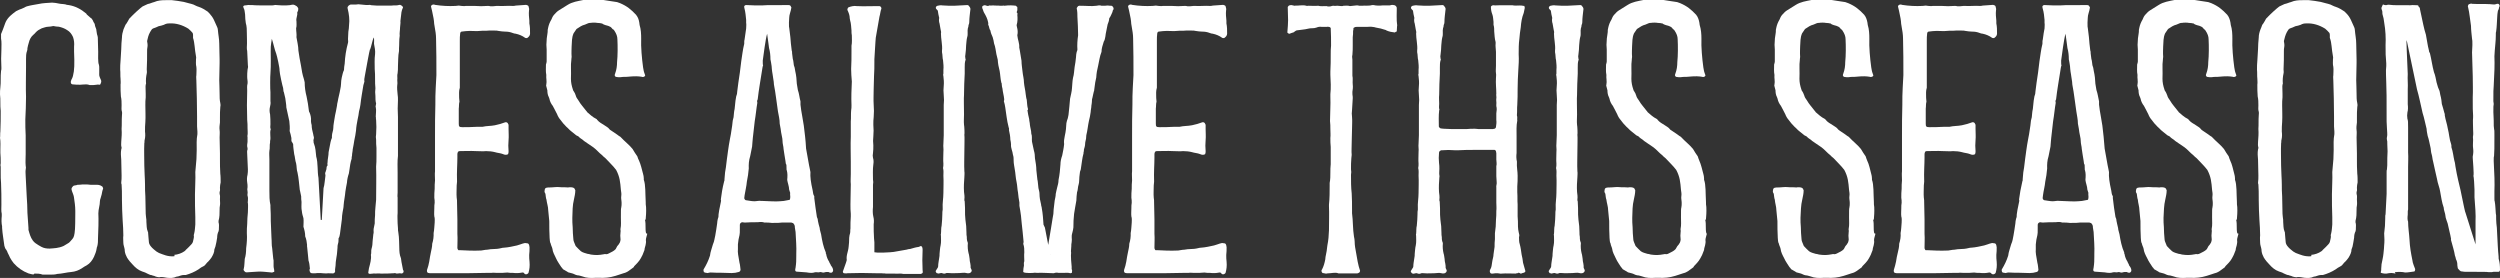 <?xml version="1.0" encoding="UTF-8"?>
<svg id="Layer_2" data-name="Layer 2" xmlns="http://www.w3.org/2000/svg" viewBox="0 0 143.1 15.91">
  <rect x="0" y="0" width="143.1" height="15.91" fill="#333333" stroke="none"/>
  <defs>
    <style>
      .cls-1 {
        fill: #fff;
      }
    </style>
  </defs>
  <g id="Layer_1-2" data-name="Layer 1">
    <g>
      <path class="cls-1" d="M1.92,15.71c-.1,0-.19-.04-.29-.06-.34-.13-.61-.32-.85-.59-.08-.1-.15-.21-.21-.32-.04-.1-.09-.19-.13-.27-.02-.06-.04-.11-.08-.17-.06-.06-.09-.15-.11-.23-.04-.34-.11-.68-.13-1.03v-.08c-.04-.19-.04-.38-.02-.59v-.13c-.04-.17-.02-.34-.02-.51,0-.42,0-.84-.02-1.25-.02-.19-.02-.38-.02-.55v-.38c-.02-.06-.02-.13,0-.21,0-.21,0-.4-.02-.59v-.19c0-.21.02-.44-.02-.67.02-.11,0-.23.02-.36.02-.4.02-.78.02-1.18-.04-.32,0-.63-.04-.95,0-.13,0-.27.02-.4.02-.15.02-.3.02-.46s0-.3.02-.48c.02-.06.02-.11.02-.17-.02-.34-.02-.7,0-1.04,0-.21.02-.44-.02-.65v-.25c.08-.17.13-.34.19-.49.02-.08.06-.15.08-.21.13-.27.36-.44.59-.61.09-.04.19-.1.3-.13.08-.04.15-.06.23-.11.02-.02.06-.02.1-.04.21-.06.44-.09.65-.13.27-.06.51-.06.78-.08.08,0,.15.02.21.02.13.02.27.06.4.06.06,0,.11.02.15.02.06.02.11.04.19.04.38.06.7.23,1.01.49,0,.02.02.04.04.06l.19.17c.08.04.11.1.15.17.02.06.04.11.08.15.02.06.04.09.04.15.02.09.08.17.08.28.02.1.02.19.06.29.02.06.02.11.02.17,0,.25.02.49.02.74,0,.13-.02.63.04.74.02.06.02.13.02.19v.25c0,.19-.02.17.08.4t.02.04c.04.08,0,.17-.04.25l-.02.02c-.08,0-.13-.02-.19,0-.06,0-.11.02-.19.02h-.21c-.06-.02-.11-.04-.19-.04-.15,0-.3.02-.34.02-.15,0-.3,0-.44-.02-.04,0-.1-.04-.1-.08-.02-.06,0-.11.02-.17.04-.08.08-.15.1-.25.08-.3.09-.67.06-1.37v-.29c.02-.19,0-.38-.06-.55-.08-.17-.17-.3-.34-.4-.15-.1-.3-.15-.47-.19-.11,0-.21-.02-.32-.04-.09.02-.19.04-.28.04-.13,0-.27.06-.38.09-.13.06-.25.13-.34.23-.06.06-.09.11-.15.15-.13.11-.21.27-.25.44-.04.11-.06.23-.08.32,0,.06,0,.11-.02.15-.06.15-.06.32-.06.47v.48c0,.57-.02,1.14,0,1.69,0,.44-.02.85-.04,1.29,0,.3,0,.61.02.91v1.08c0,.21-.02.44,0,.65.02.08.02.15,0,.23-.02.11,0,.25,0,.36l.06,1.18c.02.3.04.61.04.93l.06.87v.11c.06.21.11.42.25.61.04.06.1.11.15.15.11.08.23.15.34.21.15.08.3.1.47.1.25-.02.51-.02.8-.15l.25-.15c.08-.04.11-.09.15-.13.17-.19.19-.21.23-.46.04-.19.04-.93.04-1.12v-.15c0-.27-.04-.53-.08-.8-.02-.13-.1-.27-.13-.4-.02-.08,0-.13.1-.23.08-.04.15-.02.23-.06.15,0,.28-.02.27-.02h.3c.11.02.25.02.36.02.13,0,.27-.02.4.04l.1.06s.06.1.04.13c-.04.09-.06.21-.08.32l-.06.21c-.02.06-.04.11-.04.17,0,.25-.09.46-.09.7.02.28,0,1.14-.02,1.41,0,.17,0,.32-.04.47-.02.06-.04.1-.04.15-.02.15-.08.3-.15.46-.1.21-.23.38-.42.49-.09.04-.17.1-.25.15-.19.13-.4.21-.63.23-.27.02-.53.1-.8.11-.13.04-.27.04-.4.04h-.44c-.15-.06-.32-.06-.47-.06Z"/>
      <path class="cls-1" d="M9.16,15.87c-.1,0-.23-.02-.34-.08-.04,0-.1-.02-.13-.04-.09,0-.19-.06-.28-.1-.1-.06-.19-.08-.27-.11-.23-.08-.4-.23-.55-.4-.11-.11-.23-.25-.32-.4-.06-.11-.11-.23-.13-.38v-.06c-.02-.15-.08-.27-.08-.4s-.02-.29,0-.42c0-.29-.02-.59-.04-.87-.02-.4-.04-.78-.04-1.18v-.11c0-.25,0-.51-.02-.76-.02-.04-.02-.08-.02-.11.02-.1.02-.3.02-.4,0-.3-.02-.61-.02-.91,0-.09-.02-.19-.02-.3,0-.1,0-.19.02-.29.02-.04.02-.08.02-.11-.04-.11-.02-.21-.02-.32.02-.25.04-.49.02-.74.02-.25,0-.51.02-.76,0-.08.02-.15,0-.23-.04-.11-.02-.25-.02-.36,0-.17,0-.34-.04-.51-.02-.17-.02-.51-.02-.68.02-.11,0-.23,0-.34-.02-.17,0-.34-.02-.51,0-.17,0-.34.02-.51.02-.21.02-.44.04-.67,0-.21.02-.44.04-.65,0-.17.04-.32.09-.48.04-.08.06-.15.1-.23.02-.04.04-.08.06-.09.06-.1.11-.17.17-.29.25-.27.63-.61.76-.7.06-.02.11-.06.17-.08l.13-.06c.13-.02.23-.08.36-.11.23-.1.44-.11.66-.11h.36c.21.02.46.06.68.1.19.06.38.09.55.15.09.04.19.1.3.13.19.06.36.17.51.27l.11.11c.09.1.19.23.25.36l.19.42c.02.06.04.09.04.15.02.27.08.53.08.8,0,.3.02.61.02.91v.19c0,.34-.02.66-.02.99,0,.21.02.4.02.76,0,.19,0,.38.04.55.02.08.02.15,0,.23-.02.19-.02.4-.02.59v.29c-.02.15-.04.3-.02.44.02.13,0,.28,0,.42,0,.3.02.61.02.91v.32c0,.29,0,.57.02.85.02.11.02.38.02.49-.02.09-.04.21-.04.3,0,.08.02.17-.02.25v.11c.04.11.02.21.02.32s.02.23,0,.34c-.02.08-.02.17-.02.25,0,.21,0,.42-.06.63v.09c.04.11.02.23.02.34,0,.06,0,.11-.02.17-.06.11-.08.25-.08.36-.02.17-.06.34-.1.51l-.06.17c0,.17-.08.32-.17.47-.06.08-.11.15-.19.23-.08.06-.11.13-.19.21-.02.02-.06.04-.09.06-.1.04-.19.11-.27.17-.23.15-.48.25-.72.32h-.1c-.11,0-.23.04-.34.08-.04,0-.08.02-.11.02-.15.08-.34.08-.53.06-.11-.02-.27-.06-.42-.04ZM9.97,14.59c.21-.02.42-.09.59-.21.02-.02.06-.04.08-.08.11-.11.23-.21.32-.32.04-.04.06-.08.08-.13.02-.11.06-.21.06-.32-.02-.06,0-.11.02-.19.04-.15.04-.32.06-.49v-.42c-.02-.44-.02-.87-.02-1.31,0-.38.04-.89.02-1.27,0-.08.02-.15.02-.23.04-.34.06-.68.06-1.03,0-.3-.02-.61.04-.91v-.15c0-.09-.02-.19-.02-.3v-.57c0-.63-.02-1.42-.04-2.05,0-.1-.02-.21,0-.3,0-.15.02-.32,0-.48-.04-.15-.02-.3-.02-.47.02-.04,0-.1,0-.13-.04-.21-.06-.4-.08-.59-.02-.17-.04-.32-.09-.47v-.15s0-.09-.02-.13c-.08-.09-.15-.17-.25-.25-.34-.21-.7-.32-1.08-.3-.13,0-.21.02-.32.08-.1.04-.21.06-.3.08-.09.04-.21.1-.32.13l-.06.04c-.04.06-.08.11-.11.17-.1.17-.13.34-.17.51.02.11.04.23.02.34-.02.08-.02.17-.02.25,0,.34,0,.68-.02,1.03,0,.08.02.15,0,.23-.04.19-.06.38-.04.59,0,.02-.02.04-.02.06-.02.11,0,.23,0,.51v.21c-.02.15-.02.3-.02.46,0,.3.02.63,0,.95-.02.19-.02.36-.02.55.02.15.02.32-.02.48-.02.06,0,.13-.02.19-.02.42,0,.85,0,1.29,0,.3.04.76.04,1.08,0,.21,0,.44.02.67,0,.32.02.65.02.99,0,.08.02.15.02.21.02.1.02.17.02.27.02.19,0,.36.08.55.02.02.02.06.02.1.02.17.02.32.04.47,0,.11.06.21.13.29.04.06.09.09.15.15.11.1.21.17.3.21.27.1.49.21.84.19.02,0,.04,0,.06-.02Z"/>
      <path class="cls-1" d="M23.1,15.5v.08s-.08.08-.09.08c-.04-.02-.08,0-.11-.02-.06,0-.11.02-.19.02-.06-.02-.11-.04-.17-.02-.27.02-.48.02-.74.02-.11-.02-.25,0-.34,0-.04-.02-.08,0-.11,0-.08,0-.27.06-.27-.06,0-.06.04-.19.04-.25.06-.23.15-.53.11-.76.02-.06.02-.11.02-.17,0-.08,0-.13.02-.19.04-.13.06-.29.06-.44.02-.11.02-.25.04-.38.04-.11,0-.21.02-.32l.06-.3c0-.15,0-.3.02-.47,0-.13,0-.29.02-.44.02-.15.02-.29.04-.44,0-.65.02-1.27,0-1.9.02-.19.02-.38.02-.59v-.48c-.02-.15-.02-.32-.02-.47-.02-.11-.02-.21,0-.32.02-.27.02-.55,0-.82-.02-.06,0-.11-.02-.19,0-.17.04-.36,0-.53-.02-.04,0-.08,0-.1,0-.04.02-.08.02-.11-.04-.15-.04-.29-.04-.44-.02-.15-.02-.3,0-.44-.04-.34,0-.7-.04-1.1,0-.29-.02-.55.02-.85.02-.19-.02-.4-.06-.59,0-.02.02-.36-.02-.36-.06.11-.15.57-.21.7.02-.17-.11.44-.13.59l-.17.93c-.02.09-.04.21-.02.3l-.06.21c-.06.38-.13.74-.17,1.12-.02.11-.04.25-.08.38-.02.15-.04.3-.08.46-.04.21-.08.42-.09.63-.02.19-.06.38-.1.57-.02.17-.06.34-.09.51,0,.11-.04.23-.04.36-.02.06-.02.11-.02.17-.04.11-.06.23-.08.32-.02.19-.06.36-.08.53-.06.17-.1.36-.11.53-.04.17-.06.34-.09.51-.02.27-.08.51-.1.78,0,.13-.04.27-.06.4-.02.13-.04.27-.04.4l-.11.84c-.02.08-.02.17-.08.25,0,.13,0,.23-.04.34-.02.06-.02.13-.02.19-.02.17-.02.36-.06.55-.02.09-.02.19-.04.28,0,.13-.02.29-.04.42v.15s-.06.08-.11.08c-.29,0-.38-.02-.32,0-.13,0-.27,0-.4-.02h-.19c-.1.02-.29.02-.36,0-.04-.02-.09-.11-.08-.19,0-.02,0-.04.02-.06-.02-.13-.02-.27-.06-.4-.04-.09-.02-.17-.04-.27l-.06-.59s-.02-.06,0-.08c-.02-.19-.04-.34-.11-.51,0-.19-.04-.36-.1-.55,0-.15.02-.32,0-.49-.04-.13-.08-.27-.09-.4-.04-.17-.02-.36-.02-.53-.02-.11-.02-.23-.02-.32l-.06-.29s-.02-.06-.02-.08c-.04-.34-.06-.67-.13-.99-.06-.17-.04-.36-.08-.53-.06-.17-.06-.36-.11-.53-.02-.19-.06-.38-.06-.57-.02-.02-.02-.06-.04-.08-.08-.08-.06-.17-.06-.27-.02-.13-.06-.27-.1-.4.02-.19,0-.38-.02-.57l-.17-.78c0-.17-.04-.34-.06-.53-.02-.11-.06-.23-.08-.34-.04-.06-.02-.13-.04-.19v-.04c-.04-.11-.21-.87-.21-1.03.02-.09-.15-.85-.19-.95-.1-.25-.15-.55-.25-.85l-.04.27c-.04.17-.02.67-.02.99,0,.17,0,.53-.02.72-.02.15-.02.93,0,1.08v.51c.02.11,0,.23-.02.3-.04.15-.04.3,0,.46.02.19.02.38.02.57,0,.08-.02.15,0,.23,0,.02.02.02.02.04-.08.23.02.46-.04.68v.08c-.04.17,0,.32-.04.48-.02.17,0,.32,0,.49v1.8c0,.29,0,.55.06.82v.11c.02.27.02.53.02.8.02.32.02.65.04.97.02.19,0,.4.04.59l.06.59s.02.08.02.11v.32c0,.11.04.19.04.3,0,.02,0,.04-.04.04-.11.04-.06.04-.19.02-.21-.02-.57-.06-.74-.04-.21.02-.42.02-.61.04-.08,0-.11-.04-.15-.09-.02-.02-.04-.06-.02-.1.02-.09.04-.19.04-.28s.02-.19.02-.3c.06-.19.08-.4.08-.61.04-.3.06-.57.04-.87,0-.17,0-.34.02-.51,0-.23.02-.46.04-.68,0-.19.02-.38,0-.53-.02-.04,0-.08,0-.11,0-.09.02-.21-.02-.3-.02-.08.02-.17,0-.25-.02-.08-.02-.17,0-.25,0-.09,0-.17-.02-.27-.02-.15-.02-.29.02-.44.02-.11.02-.21.02-.3-.02-.3-.02-.59-.04-.89,0-.08-.02-.17.02-.25v-.08c-.04-.11-.02-.25,0-.36v-.27s-.02-.08,0-.11c.02-.13,0-.27,0-.4,0-.15,0-.32-.02-.48-.02-.57-.02-1.1,0-1.67,0-.13-.02-.27.02-.4.02-.13-.02-.25-.02-.38s0-.28.02-.42c.02-.08.04-.17.02-.25-.02-.27-.02-.55-.04-.82-.02-.08-.02-.13-.02-.21.02-.29,0-.53,0-.8,0-.19,0-.4-.06-.59-.02-.13-.04-.32-.04-.49-.02-.1-.02-.23-.06-.32-.02-.02-.04-.08-.04-.11-.04-.08.1-.09.08-.09.11,0,.21-.04.28-.02h.15c.15.02.49.02.65.02h.49c.1,0,.17-.04.23-.02.44.04.8.02.91-.02.11-.02.19.04.27.09.04.04.06.08.08.11v.09c0,.06-.04.1-.06.17.04.15-.08.3-.04.49,0,.13.02.27-.02.4,0,.17.04.34.02.51.04.25.11.51.11.76.04.3.09.57.15.87.04.27.08.51.17.78.02.06.02.11.04.17,0,.28.04.55.11.82.06.28.1.53.13.8.02.04,0,.08.04.11.06.15.1.32.08.49,0,.08.02.15.04.23,0,.17.04.34.09.53,0,.06.04.13.04.21-.02.08-.04.13-.02.21,0,.04,0,.08.02.11.1.25.1.49.13.74.11.36.06.87.13,1.22l.13,2.41h.06l.1-1.82c.06-.17.08-.55.11-.72,0-.06-.02-.09-.02-.15.02-.02.04-.08.04-.11.02-.04.04-.1.04-.15s0-.11.06-.17c0-.06-.02-.11,0-.17,0-.19.06-.38.06-.59l.11-.57c.02-.08.04-.17.08-.25v-.11c0-.15.08-.3.08-.46,0-.17.04-.32.06-.48.02-.17.06-.32.09-.47l.06-.32c0-.06.02-.15.04-.23.04-.25.11-.47.15-.72.02-.1.04-.19.04-.29,0-.13.02-.25.04-.36.04-.15.06-.3.13-.44,0-.11.02-.25.04-.36.02-.4.08-.8.19-1.2.02-.08,0-.13,0-.21,0-.13.02-.29.02-.42.02-.13.04-.25.04-.38.04-.3,0-.63-.08-.95-.02-.06,0-.11.06-.17l.06-.04s.04-.02.06-.02h.3c.08-.02.17-.02.29,0,.17.02.34.04.51.02.02,0,.04.02.08.02.1,0,.19.02.29.02h.87c.15-.02.25,0,.36-.02.04-.02.09-.02.13-.02.06.02.11.06.15.11,0,.02.02.06,0,.06-.04.08-.06.15-.08.25l-.06.51c.02.11-.02.25-.02.36,0,.17-.04.32-.02.48-.04.23-.02.48-.04.72v.15c-.06.28-.04.59-.06.87,0,.13,0,.27-.02.4-.04.13,0,.27-.02.4,0,.1.02.17,0,.27-.02.17,0,.36.02.55.02.11.02.21.02.32-.02.32-.02.65,0,.97v2.22c-.04.32-.02.65-.02.97v1.14c0,.09-.02.19,0,.28v.89c-.02.19,0,.38,0,.59,0,.09.02.19.02.28,0,.08,0,.15.02.23.06.34.04.68.06,1.04,0,.1.02.19.04.29.02.08.06.15.06.21.02.21.08.4.11.61ZM21.24.33h-.04.04Z"/>
      <path class="cls-1" d="M30.02,15.64s-.08-.06-.13-.04c-.19.04-.36.04-.53.02-.11,0-.23,0-.32-.02-.11,0-.19.02-.29.02h-.32c-.11,0-.19-.02-.3,0h-.29c-.66.02-1.37.02-2.09.02h-1.14s-.08-.02-.11-.02c-.02,0-.06-.06-.06-.08v-.08c.06-.17.1-.32.13-.49.02-.17.06-.34.09-.51s.08-.32.08-.51c.06-.19.09-.4.08-.61.04-.19.04-.4.06-.59,0-.11.02-.25-.02-.36-.02-.15,0-.32,0-.48,0-.09,0-.21.02-.3,0-.1,0-.19-.02-.29,0-.17,0-.34.02-.51,0-.17,0-.32.02-.48,0-.19-.02-.36,0-.53v-2.01c0-.61,0-1.2.02-1.8,0-.32,0-.65.02-.95.02-.25.02-.49.04-.74,0-.68,0-1.41-.02-2.09,0-.23-.04-.46-.08-.68-.02-.11-.04-.23-.04-.32-.02-.21-.08-.4-.11-.59l-.06-.25c0-.06.08-.11.13-.11.04,0,.08,0,.11.02.38.06.78.08,1.16.06.08,0,.13-.02.19-.02s.1.02.15.02c.08,0,.17.02.25,0h.51c.25.02.49.02.74,0,.06,0,.1,0,.17.02.11,0,.21,0,.34-.02h.08c.29.02.57-.02.85,0,.06,0,.11,0,.17-.02.19-.02.4-.02.57-.04.04,0,.06,0,.08.02.04,0,.09.04.09.09.02.06.04.13.02.21-.02.19,0,.4.02.59v.15c.04.19.04.38.04.59,0,.11-.08.19-.17.25h-.04s-.06,0-.08-.02c-.15-.11-.34-.19-.53-.23-.06,0-.11-.02-.17-.04-.15-.06-.29-.08-.44-.08-.11,0-.25-.02-.38-.04-.06-.02-.13-.02-.21-.02h-.34c-.17.02-.34,0-.51.02-.15.02-.42,0-.59,0-.15,0-.3.02-.46.04-.04,0-.08.06-.08.11-.02.13-.02.27-.02.4v2.7c-.06.19-.04.36-.04.55,0-.04,0,.11.02.25-.04.13-.02.27-.04.4v.85c0,.17.02.21.21.21.25,0,.48,0,.8-.02h.34c.25-.06.48-.04.72-.09.21-.04.4-.1.59-.17.06-.02.13.02.15.06.02.04.02.06.04.08v.25c0,.21.02.42,0,.63s-.02.42,0,.63c0,.06,0,.09-.02.15,0,.02-.02.04-.04.04-.04.02-.08.02-.11.02-.06,0-.11-.02-.15-.04-.15-.06-.3-.06-.46-.11-.15-.04-.34-.06-.51-.06-.17.02-.36,0-.55,0-.38-.02-.68,0-.97,0-.04,0-.1.04-.1.08-.02.04-.02.08-.02.11v.19c0,.4-.04.78-.02,1.37,0,.08-.02.15-.02.21,0,.25-.02.48,0,.7.02.09.02.21.02.3l.02.95v.82c.02.27,0,.53,0,.8,0,.02,0,.06.02.08,0,.02.02.04.04.06h.08c.38.02.76.04,1.22.02l.25-.04c.13,0,.25-.04.38-.04.19,0,.38-.02.53-.06.06-.02.11-.02.13-.02.29-.02.53-.08.76-.13l.19-.06c.09-.04.19-.06.27-.08.06,0,.1.02.15.02.04,0,.08.06.09.11,0,.04.02.08.02.11,0,.15,0,.29-.02.44,0,.13,0,.27.02.4.02.23,0,.42-.06.63-.02.04-.11.1-.17.08-.04-.02-.06-.02-.08-.04Z"/>
      <path class="cls-1" d="M37.05,13.38c-.02.11-.08.25-.08.36.02.11,0,.21-.02.3-.02.08-.06.19-.06.27-.04.11-.08.21-.11.28-.15.3-.19.36-.48.65-.02.04-.02.06-.06.08-.19.13-.32.27-.55.32-.15.04-.3.11-.46.15-.32.1-.65.13-.95.11h-.17c-.28.02-.53.02-.78-.08-.09-.02-.17-.06-.27-.06-.13-.02-.19-.08-.3-.11l-.23-.06c-.11-.08-.15-.08-.25-.15-.08-.02-.08-.1-.15-.15-.04-.08-.11-.15-.15-.23-.06-.1-.11-.17-.15-.27-.09-.19-.19-.36-.21-.55-.02-.1-.08-.19-.1-.3-.06-.09-.04-.21-.06-.32-.02-.27-.02-.7-.02-.97l-.06-.61c0-.21-.08-.42-.1-.61-.04-.1-.04-.23-.06-.34-.06-.08-.06-.15-.04-.21,0-.06.02-.1.08-.13.06-.02.13-.02.19-.02.21,0,.4-.04.57-.02.17.02.32,0,.49.02.1-.02.23-.02.32.02.04.02.08.06.08.11.02,0,.02.02.02.04,0,.17-.04.34-.08.53-.08.32-.08.67-.09,1.04,0,.17,0,.36.02.53,0,.21.02.49.04.7,0,.11.08.23.13.38.09.11.21.21.3.3.11.08.25.11.38.15.06,0,.11.02.19.04.28.04.44.04.76-.02.04-.02.09,0,.13,0s.1-.02.13-.04c.15-.08.29-.13.4-.25l.09-.17c.06-.06.11-.13.15-.21.02-.06.04-.11.04-.17-.02-.15-.02-.28,0-.44.02-.06-.02-.13,0-.19.04-.19.02-.4.02-.63,0-.44,0-.49.02-.57.02-.09.02-.17.02-.27,0-.13-.04-.25-.02-.38.02-.11,0-.25-.02-.36-.04-.46-.06-.74-.27-1.14-.17-.23-.4-.44-.61-.67-.08-.06-.13-.11-.21-.19-.15-.11-.3-.3-.49-.44l-.53-.36c-.08-.09-.19-.13-.27-.21-.04-.06-.11-.08-.17-.11-.17-.15-.34-.25-.49-.42-.06-.06-.13-.11-.17-.17-.11-.1-.17-.21-.25-.3-.08-.09-.15-.21-.19-.32-.08-.17-.17-.32-.25-.48-.09-.11-.17-.27-.19-.4-.02-.04-.02-.08-.04-.11-.06-.11-.08-.25-.08-.38l-.06-.23s-.02-.06,0-.1c.04-.19-.02-.38,0-.55-.04-.19-.02-.4-.02-.59.04-.13,0-.32.04-.02v-.85c-.02-.21-.02-.32,0-.53,0-.15.04-.27.04-.34.02-.09.02-.17.02-.25,0-.02.02-.06.02-.1.04-.19.09-.32.19-.49.04-.1.08-.19.15-.27.09-.1.19-.21.3-.27l.48-.3c.27-.17.55-.21.95-.29.08-.02.15-.04.25-.02h.15c.15-.04.4-.02.51,0,.34.06.67.1.97.15l.17.06c.4.17.63.36.93.68,0,.02.02.04.04.06.1.15.13.32.15.51.08.25.09.53.09.78-.02.48.04,1.14.11,1.65.02.11.04.25.08.34.02.04.02.08.04.11,0,.04-.06.09-.09.09-.02,0-.06.02-.08,0-.21-.04-.44-.04-.67-.02-.11,0-.11.02-.25.02s-.23,0-.34.02c-.08,0-.17,0-.25-.02-.04-.02-.08-.08-.06-.13,0-.02.02-.04.02-.06.08-.21.11-.44.11-.65.04-.38.04-.93.02-1.31,0-.17-.06-.32-.17-.49-.02-.04-.06-.08-.1-.09-.06-.08-.11-.13-.17-.15-.1-.06-.21-.06-.32-.11-.02-.02-.08-.02-.1-.06-.09-.02-.19-.04-.3-.04-.08-.02-.27-.02-.38,0-.04,0-.09,0-.13.02l-.19.08c-.17.04-.3.13-.48.25l-.17.25c-.11.25-.09.49-.11.74,0,.11-.02.36,0,.61,0,.04-.02.09-.02.21-.04.21,0,.65-.02,1.04,0,.21.04.4.11.61.02.04.02.08.04.09.06.08.1.17.13.27.02.09.08.17.15.27.13.23.3.4.44.59.02.02.04.04.06.08.15.13.32.29.51.38.04.02.06.04.06.06.11.13.25.21.4.3.11.08.23.13.3.23.02.04.08.06.1.08l.34.23c.08.06.13.1.19.13.25.27.53.48.7.7.08.13.17.29.27.42.02.08.06.17.1.25.09.19.17.53.23.76.02.08.04.15.04.25v.08c.11.29.08.78.11,1.27,0,.1,0,.19.02.29,0,.11.02.23-.02.68,0,.02,0,.04-.04.06.06.27,0,.51.06.76Z"/>
      <path class="cls-1" d="M40.3,15.6c-.04-.11-.04-.17-.02-.19.15-.25.27-.49.36-.78.02-.21.11-.42.17-.65.08-.17.09-.34.13-.49.04-.19.08-.51.11-.7,0-.09.02-.17.04-.27.04-.09.04-.15.04-.25.02-.15.04-.29.13-.7.02-.06.02-.11,0-.15.04-.32.09-.65.19-1.04.02-.02.02-.06.02-.13.02-.3.04-.48.08-.67l.06-.49c.04-.23.04-.34.06-.44.04-.23.06-.46.11-.68.04-.17.06-.32.13-.78.02-.25.04-.36.08-.48.02-.15.02-.32.06-.47.04-.44.06-.57.09-.72.04-.09.06-.19.06-.29.04-.3.08-.66.15-1.08l.08-.65c.06-.36.08-.63.17-.99,0-.17,0-.19.02-.25.04-.29.06-.44.09-.63,0-.13.02-.23,0-.32v-.17c-.02-.21-.04-.44-.09-.63-.02-.06-.02-.08-.02-.13-.02-.04.08-.11.13-.09.29.02.57.02.87.02h.02c.46-.04.91,0,1.23-.02h.28c.1,0,.13.04.15.11t.02.02c-.02.13-.04.21-.08.34-.06.17-.04.34-.06.53,0,.21,0,.28.02.34l.06.49c.02.25.04.51.08.78.02.04.02.06.02.15l.04.32c.04.11.04.25.06.36.04.09.06.19.08.34.06.25.08.49.09.72l.06.36c.08.23.09.44.15.65v.19c.02.21.06.44.11.72l.08.48c.06.51.1.76.13,1.31.04.23.09.48.17.95.02.13.06.25.08.4-.02.27.02.57.13,1.06.02.1.02.23.09.32v.11c.04.38.1.72.15,1.08.04.08.06.15.06.23.02.13.06.25.1.4,0,.11.06.25.08.36.06.38.13.72.27,1.04,0,.06,0,.08.02.09.02.15.09.32.17.44.02.08.08.13.1.21.06.08.13.17.13.29,0,.08-.08.15-.15.13-.02,0-.1-.02-.11-.04h-.13c-.08,0-.15.06-.25.02-.08-.04-.15,0-.19,0-.08,0-.15-.02-.23,0-.11.04-.25.04-.47,0-.19-.02-.36-.02-.55-.04-.06,0-.09-.04-.09-.09v-.04s.02-.08.02-.1c.04-.27.04-.42.04-.66v-.11c.02-.42-.02-.85-.04-1.27-.02-.08-.02-.17-.04-.25,0-.11-.02-.17-.08-.23,0-.02-.02-.04-.06-.04t-.06-.02h-.55c-.13.02-.23.02-.57.02-.17-.02-.23-.02-.28-.02h-.15c-.08-.04-.21-.04-.38-.02-.25,0-.49,0-.74.02-.06,0-.1-.02-.15-.02-.08.02-.13.08-.13.15v.15c0,.3,0,.36-.02.44-.04.15-.08.36-.09.53v.27c-.02.19.02.38.09.78.04.13.04.28.06.4,0,.06-.06.13-.11.13-.13.04-.25.06-.4.06-.23,0-.46-.02-.7-.02h-.19c-.3-.02-.36-.02-.48.02-.13-.02-.19-.02-.19-.06ZM43.6,11.5c.46.02.82.04,1.04.02.13,0,.27-.02.55-.08.02,0,.04-.06.04-.1.02-.08-.02-.21,0-.3-.02-.04-.02-.08-.06-.19,0-.17-.09-.4-.11-.55.02-.23.02-.38-.02-.53-.02-.04-.02-.06-.02-.15,0-.17,0-.19-.04-.25,0-.04-.02-.1-.02-.15-.06-.34-.08-.51-.11-.7,0-.13-.06-.28-.06-.47,0-.15-.06-.32-.08-.48-.02-.13-.02-.21-.08-.49,0-.25-.06-.47-.1-.7-.08-.51-.13-1.04-.23-1.54,0-.11-.02-.21-.04-.34-.02-.21-.06-.32-.08-.55,0-.11-.02-.21-.04-.34-.02-.08-.02-.15-.04-.21,0-.21-.02-.44-.08-.65-.02-.11-.04-.36-.11-.82-.09.3-.21,1.25-.25,1.54,0,.17,0,.23.02.27-.04.09-.04.19-.06.28-.08.53-.19,1.12-.25,1.67-.04.06-.04.13-.02.19-.06.34-.09.72-.15,1.06l-.11.97c-.02.13-.02.32-.04.48-.06.29-.08.42-.11.55-.08.25-.09.49-.08.7-.02.27-.06.51-.11.76-.02.25-.09.53-.13.78t-.02.17s.04.11.09.11c.17.02.32.06.49.06.13,0,.25-.04.38-.02Z"/>
      <path class="cls-1" d="M52.8,15.62s-.08.08-.1.06h-.99c-.13-.04-.38,0-.53-.02h-.48c-.06-.02-.15,0-.23-.02h-.34c-.51-.02-1.12-.02-1.63,0-.06.02-.13,0-.19,0-.04,0-.08-.08-.06-.11l.17-.48c.04-.1.06-.17.04-.27,0-.15.04-.28.08-.44.04-.15.04-.3.06-.47,0-.17,0-.34.06-.53.02-.08,0-.17.02-.25,0-.23,0-.48.02-.7v-.15c-.02-.17-.02-.36-.02-.55,0-.38.02-.76.02-1.14-.02-.19,0-.38,0-.59v-.68c0-.51-.02-.99,0-1.46v-.87c.02-.21,0-.42.02-.63.02-.09.02-.21.02-.3-.02-.46,0-.91.02-1.35-.02-.25-.04-.49-.04-.72.02-.34.02-.67.02-.99v-.34c.04-.19.02-.38.02-.59-.02-.09-.02-.19-.02-.28-.02-.19-.02-.4-.08-.59,0-.04-.02-.08-.02-.11,0-.17-.06-.32-.13-.47-.02-.04.02-.13.04-.15.13-.06.34-.11.49-.08.4.02.82,0,1.22,0h.08c.06,0,.13.09.11.15-.06.15-.06.3-.11.46-.06.4-.15.8-.21,1.2,0,.08-.02.17-.02.25l-.06.99v.15c0,.27,0,.51-.02.8,0,.25-.02.49-.02.74,0,.3-.02.61,0,.91.02.23.02.47,0,.7-.02.13-.02.29-.02.44.02.23.02.44,0,.67-.02.17-.02.34,0,.51,0,.15,0,.29-.02.44-.02.11-.02.19,0,.27.04.13.04.25.02.38-.04.29-.02.59-.02.87.02.09.02.19,0,.3v1.27c-.02.19-.02.38.02.55.04.15.04.3.02.44,0,.27,0,.53.02.8,0,.08.02.15.02.23v.57c.06,0,.13.02.19.02.23,0,.48,0,.7-.02.08,0,.13-.02.21-.02.25-.04.49-.09.74-.13.06-.02.15-.04.21-.04.15-.04.29-.09.44-.11.06,0,.11-.04.17-.06.02,0,.08.04.08.08.02.06.02.09.02.15-.02.51-.02.65,0,1.16.02.06,0,.13,0,.19ZM50.14,15.64h.02-.02Z"/>
      <path class="cls-1" d="M53.62,15.64s-.08-.09-.06-.13l.06-.1c.04-.06.08-.11.08-.17,0-.15.04-.32.06-.48.02-.08.02-.15.02-.23.02-.15.02-.32.06-.48.04-.19.02-.38.02-.55,0-.04-.02-.08,0-.11.02-.15,0-.32.04-.48.02-.23.04-.44.04-.66,0-.08,0-.17.02-.25v-.08c-.02-.28.04-.57.04-.87,0-.32.02-.65,0-.99,0-.15.02-.29-.02-.44.02-.08.02-.17.02-.25-.02-.21,0-.44,0-.67.02-.17-.02-.32,0-.47,0-.17.02-.32.02-.49v-1.73c.02-.19.02-.38,0-.57-.02-.17-.02-.36,0-.53.02-.19,0-.38-.02-.55-.02-.06-.02-.1,0-.15v-.21c.02-.17,0-.36-.02-.55-.04-.13-.02-.3-.06-.46v-.09c.02-.17,0-.34-.02-.51-.02-.17-.04-.32-.04-.47.02-.08,0-.15-.02-.23l-.06-.34c-.04-.1-.04-.25-.02-.32-.04-.15-.06-.28-.08-.42l-.1-.11c-.04-.06,0-.15.08-.17.09-.02.19-.04.28-.02.23.02.46.02.67.02.25-.02.51-.02.76-.04.04,0,.1.04.11.08.06.06.08.13.06.21-.02.21-.06.44-.06.7,0,.06-.02.11-.04.15,0,.08-.02.13-.04.19-.04.17.02.34-.04.51-.04.15-.04.32-.06.47,0,.17-.02.34-.04.51-.02.08-.02.15,0,.25.02.04.02.08,0,.09-.04.13-.04.27-.04.42v.34c-.02.4-.04.8-.04,1.22-.02.17,0,.78,0,1.12,0,.21-.02.4,0,.59.02.08.04.55.02.57.02.11,0,.68,0,.97,0,.4-.02.72,0,1.12.02.11,0,.23,0,.34-.02.27-.04.55-.02.84.02.15.04.29.02.44,0,.04,0,.08.02.11.02.25.02.49.02.76,0,.09.02.19.02.28.04.25.06.49.06.74,0,.08,0,.17.02.25,0,.08,0,.15.02.23.02.04.04.1.04.13-.02.21,0,.4.04.57.04.11.04.23.06.32,0,.1.02.17.04.27.02.08.02.17.02.25l.06.13c.02.08-.06.15-.11.17-.08.02-.13.02-.19,0-.13-.04-.27,0-.4,0-.19,0-.4.02-.59,0-.08,0-.15-.02-.21.02-.06.02-.1.02-.15,0-.08-.04-.13-.02-.21,0-.06.02-.09,0-.13-.02Z"/>
      <path class="cls-1" d="M63.72.55s-.04.08-.04.13c-.04.09-.08.19-.13.28-.02.04-.06.08-.06.1,0,.13-.06.25-.09.34-.04.25-.11.48-.13.7-.02.11-.04.21-.09.28-.06.21-.13.38-.13.59-.11.27-.13.53-.19.78-.06.23-.1.46-.11.68l-.06.29c-.02.15-.04.29-.06.44,0,.02,0,.06-.02.08-.02.11-.06.23-.08.36-.04.09-.02.21-.04.32l-.02.13c0,.13-.04.25-.04.36-.02.19-.06.34-.1.51-.06.27-.08.55-.15.82,0,.13-.02.27-.06.4,0,.11-.02.25-.06.36-.02.04-.02.1-.02.15-.02.04-.02.09-.02.13-.08.28-.1.57-.15.87,0,.08-.06.15-.06.25-.02.15-.04.3-.04.46,0,.11-.04.23-.06.32-.02.11-.02.23-.06.32-.02.17-.04.32-.04.48-.04.27-.1.51-.13.76s-.04.51-.04.78c0,.06-.04.23-.06.3-.08.27,0,.32-.04.55-.02.08-.02.15-.02.23,0,.09-.02.19-.02.28.02.1,0,.15,0,.25,0,.36.06.65.04.76.02.08.04.11.02.15,0,.06,0,.08-.02.08-.04.02-.06.02-.08.02-.11-.04-.23-.02-.42-.02h-.25c-.1-.02-.17-.02-.27.02-.21,0-.72-.04-.95-.02-.08,0-.15-.02-.21,0-.11,0-.27.02-.36,0-.06,0-.09,0-.17-.02-.04,0-.08-.06-.06-.08,0-.11.02-.21.04-.32,0-.08-.02-.15.02-.25,0-.17-.02-.34,0-.51,0-.15,0-.32-.06-.48,0-.04.02-.08.02-.11-.04-.36-.06-.72-.11-1.08-.02-.13-.02-.28-.04-.42-.02-.19-.06-.38-.09-.57v-.19c-.04-.19-.06-.38-.08-.57-.04-.19-.04-.4-.08-.59-.06-.25-.06-.51-.11-.76-.02-.15-.06-.3-.06-.47,0-.11,0-.23-.04-.34-.02-.21-.13-.38-.11-.59,0-.09-.02-.19-.04-.28,0-.19-.04-.36-.08-.55.02-.06,0-.11-.02-.17-.1-.38-.13-.74-.19-1.12-.02-.11-.04-.25-.08-.36.02-.04.02-.08.02-.11-.02-.21-.08-.4-.1-.61-.02-.08-.04-.15-.04-.23,0-.04,0-.08-.02-.09-.06-.23-.06-.46-.1-.68-.06-.23-.1-.44-.11-.65-.06-.21-.1-.42-.13-.63-.02-.09-.04-.21-.08-.3-.02-.11-.04-.25-.08-.36-.06-.13-.11-.25-.13-.38-.08-.1-.06-.23-.13-.34.02-.04,0-.09,0-.13-.04-.21-.13-.38-.23-.55-.04-.06-.06-.17-.09-.23-.02-.02-.02-.04-.02-.08-.02-.06.06-.11.11-.11.04-.02.06-.02.08,0,.08.02.13.06.23,0,.06.02.13,0,.21,0,.11.02.28,0,.4.02h.11s.1-.02.13,0c.3-.04.49-.02.66,0,.02.04.08.06.08.08,0,.1.02.19-.04.29.06.06.06.09.04.15.02.19.02.4-.04.59,0,.04.02.08.02.11.04.15.06.3.02.47.02.25.13.46.11.7.06.27.08.51.13.76,0,.21.04.42.06.63.02.21.08.4.08.61.02.23.08.44.1.67.02.09.02.21.06.32.02.15.02.34.06.49.02.04.02.08-.02.11.02.17.06.34.1.51,0,.11.04.21.04.32.02.17.08.34.08.51.06.15.02.3.04.46l.11.51c.04.13.06.28.06.44.04.23.08.46.08.68l.06.55s.02.06.02.1l.04.38c.02.1.06.21.06.32,0,.21.04.42.09.61,0,.08.04.15.04.21.06.32.08.65.1.95.02.06.06.11.08.17,0,.02.1.55.19.99.09-.57.25-1.46.25-1.52.04-.17.06-.34.06-.51l.06-.51c.02-.11.06-.25.06-.38.02-.13.06-.25.08-.36.04-.15.08-.28.08-.44.06-.28.09-.59.11-.89,0-.17.04-.34.1-.51.04-.21.09-.42.11-.65-.02-.15,0-.3.04-.48.06-.25.08-.49.09-.72.02-.09.04-.19.08-.28.02-.06.02-.13.04-.19.04-.3.06-.63.09-.93.04-.21.1-.4.11-.61.02-.19.02-.4.06-.59.06-.19.06-.4.09-.61.04-.19.06-.38.08-.57,0-.11.02-.21.04-.3.02-.04.04-.1.04-.13-.02-.27,0-.55.04-.82,0-.34-.02-.7-.04-1.06,0-.15,0-.3-.04-.48,0-.04.06-.1.08-.13l.06-.02h.04c.44,0,.63.04.95,0,.1-.02.19-.04.29,0h.19c.11-.02.21-.02.3,0h.08c.08.02.15.13.11.23ZM60.11,14.57v.02s.02-.02,0-.02Z"/>
      <path class="cls-1" d="M69.92,15.64s-.08-.06-.13-.04c-.19.04-.36.04-.53.02-.11,0-.23,0-.32-.02-.11,0-.19.02-.29.02h-.32c-.11,0-.19-.02-.3,0h-.29c-.66.02-1.37.02-2.09.02h-1.14s-.08-.02-.11-.02c-.02,0-.06-.06-.06-.08v-.08c.06-.17.1-.32.13-.49.02-.17.06-.34.09-.51s.08-.32.08-.51c.06-.19.09-.4.08-.61.04-.19.04-.4.06-.59,0-.11.02-.25-.02-.36-.02-.15,0-.32,0-.48,0-.09,0-.21.02-.3,0-.1,0-.19-.02-.29,0-.17,0-.34.02-.51,0-.17,0-.32.02-.48,0-.19-.02-.36,0-.53v-2.01c0-.61,0-1.2.02-1.8,0-.32,0-.65.02-.95.02-.25.02-.49.04-.74,0-.68,0-1.41-.02-2.09,0-.23-.04-.46-.08-.68-.02-.11-.04-.23-.04-.32-.02-.21-.08-.4-.11-.59l-.06-.25c0-.06.08-.11.13-.11.04,0,.08,0,.11.02.38.06.78.08,1.16.06.08,0,.13-.02.19-.02s.1.02.15.02c.08,0,.17.02.25,0h.51c.25.02.49.02.74,0,.06,0,.1,0,.17.02.11,0,.21,0,.34-.02h.08c.29.02.57-.02.85,0,.06,0,.11,0,.17-.02.19-.02.4-.02.57-.04.04,0,.06,0,.08.02.04,0,.09.04.09.09.02.06.04.13.02.21-.02.19,0,.4.02.59v.15c.04.19.04.38.04.59,0,.11-.08.19-.17.25h-.04s-.06,0-.08-.02c-.15-.11-.34-.19-.53-.23-.06,0-.11-.02-.17-.04-.15-.06-.29-.08-.44-.08-.11,0-.25-.02-.38-.04-.06-.02-.13-.02-.21-.02h-.34c-.17.02-.34,0-.51.02-.15.02-.42,0-.59,0-.15,0-.3.02-.46.04-.04,0-.08.06-.08.11-.02.13-.02.27-.02.4v2.7c-.06.19-.04.36-.04.55,0-.04,0,.11.02.25-.04.13-.02.27-.04.4v.85c0,.17.02.21.21.21.25,0,.48,0,.8-.02h.34c.25-.06.47-.04.72-.09.21-.04.4-.1.59-.17.06-.02.13.02.15.06.02.04.02.06.04.08v.25c0,.21.02.42,0,.63s-.02.42,0,.63c0,.06,0,.09-.02.15,0,.02-.02.04-.04.04-.04.02-.08.02-.11.02-.06,0-.11-.02-.15-.04-.15-.06-.3-.06-.46-.11-.15-.04-.34-.06-.51-.06-.17.02-.36,0-.55,0-.38-.02-.68,0-.97,0-.04,0-.1.04-.1.08-.02.04-.02.08-.02.11v.19c0,.4-.04.78-.02,1.37,0,.08-.02.15-.02.21,0,.25-.02.48,0,.7.02.09.02.21.02.3l.02.95v.82c.02.27,0,.53,0,.8,0,.02,0,.06.02.08,0,.02.02.04.04.06h.08c.38.02.76.04,1.22.02l.25-.04c.13,0,.25-.04.38-.04.19,0,.38-.02.53-.06.06-.02.11-.02.13-.02.28-.02.53-.08.76-.13l.19-.06c.09-.04.19-.06.27-.08.06,0,.09.02.15.02.04,0,.08.06.09.11,0,.04.02.08.02.11,0,.15,0,.29-.02.44,0,.13,0,.27.02.4.02.23,0,.42-.06.63-.02.04-.11.1-.17.08-.04-.02-.06-.02-.08-.04Z"/>
      <path class="cls-1" d="M75.73,15.64c-.06-.02-.11-.11-.08-.19l.02-.02c.1-.19.15-.38.19-.59,0-.09.02-.17.04-.27l.04-.21c.02-.11.02-.23.04-.32.06-.29.08-.57.09-.85,0-.44.02-.97,0-1.39v-.08c.04-.38.04-.74.04-1.1v-.15c.04-.19.04-.4.04-.59,0-.15,0-.32.02-.48v-.99c-.02-.17-.02-.34-.02-.51.02-.17,0-.34,0-.51,0-.15,0-.3-.02-.46,0-.46.04-.93.02-1.39v-.15c.04-.36.02-.74,0-1.1v-.19c.02-.3.02-.68.02-1.01,0-.15,0-.32.02-.48,0-.32,0-.66-.02-1.01-.04-.04-.06-.06-.1-.06s-.08-.02-.11,0h-.29c-.15-.02-.21,0-.32.04-.15.06-.34.02-.46.06-.23.06-.44.06-.67.1-.06.02-.13.08-.17.11-.09.02-.17.06-.23.08-.04.02-.11-.04-.13-.06v-.04c.02-.27.04-.46.04-.67l-.02-.76s.06-.09.09-.09.08-.02.1-.02c.08.02.15.02.19.04.11-.02.21,0,.32-.02.11,0,.25-.02.36.02.04.02.09,0,.13,0,.19,0,.36.02.55,0,.13.04.3.02.46.02.02,0,.06,0,.09.02h.11c.08,0,.13-.04.21-.04.08.02.15,0,.23,0s.15.02.23.02c.04,0,.09,0,.13-.02.13,0,.25-.02.36.02l.38-.04c.06,0,.1,0,.15.02h.17c.17-.02.4.02.57-.04h.08c.15.04.36.04.53.02h.4c.08-.02.13-.04.21-.02.09,0,.17.06.19.15v.11c0,.06-.02.65.02.87.02.02.02,0,0,.04,0,.09-.02.23-.02.34-.04.02-.1.04-.11.06-.17-.02-.3-.04-.47-.11-.02-.02-.06-.04-.08-.04-.17-.06-.34-.1-.53-.13-.08-.02-.13-.04-.21-.04-.08-.02-.21,0-.32,0h-.57s-.08,0-.11.02c-.02,0-.08.04-.08.06,0,.06,0,.11-.02.15,0,.13,0,.25-.02.36v.47c0,.17,0,.36-.02.55-.02.06-.02.13,0,.27v.91c.04.17,0,.34.02.51.02.15,0,.29-.02.42,0,.1,0,.19.02.29v.08c-.02.23-.02.44-.04.67-.02.13-.02.27,0,.4.02.23,0,.44,0,.67,0,.27-.02.53-.02.82,0,.23-.02.46,0,.68l-.02.19c-.02.21-.02.42-.02.63.02.11.02.21,0,.32,0,.36,0,.72.04,1.06.02.3.02.63.02.93v.21c.06.42.04.91.11,1.33.02.1.04.19.04.29,0,.21.04.42.08.63.06.34.11.7.23,1.04,0,.04-.02.09-.06.11t-.04.02s-.04.02-.06.02h-1.08c-.17-.08-.4,0-.63,0-.06.02-.1.02-.15,0-.04,0-.08-.02-.11-.02Z"/>
      <path class="cls-1" d="M86.9,15.64c-.06-.02-.11.02-.15.02-.23,0-.55-.02-.78,0-.08.02-.17-.02-.25-.02-.1,0-.17,0-.27.02h-.08c-.06,0-.11-.1-.09-.15,0-.04,0-.06.02-.08.08-.13.09-.27.11-.42.02-.17.08-.3.08-.46l.06-.42c0-.15,0-.3.02-.44v-.34c.04-.25.06-.51.06-.76.02-.17.02-.34.02-.51.02-.17,0-.32,0-.49v-.85c-.02-.11.04-.21.02-.32,0-.11-.02-.23-.02-.34v-.57c.04-.13,0-.25,0-.38v-.36s-.02-.08-.02-.11c0-.02-.04-.08-.08-.08h-1.16c-.3,0-.59,0-.89.02h-.25c-.23-.02-.46-.02-.67,0h-.08c-.1.04-.13.08-.13.15-.02.19-.02.4,0,.57.02.11.02.25.02.34,0,.13-.02.25,0,.38.02.04,0,.08,0,.11-.02.27-.04.55-.02.84.02.15.04.29.02.44,0,.04,0,.08.02.11.02.25.02.49.02.76,0,.09.02.19.02.28.04.25.06.49.06.74,0,.08,0,.17.02.25,0,.08,0,.15.02.23.02.04.04.1.04.13-.02.21,0,.4.04.57.04.11.04.23.06.32,0,.1.02.17.04.27.02.08.02.17.02.25l.06.13c.02.08-.06.15-.11.17-.08.02-.13.02-.19,0-.13-.04-.27,0-.4,0-.19,0-.4.02-.59,0-.08,0-.15-.02-.21.02-.06.02-.1.02-.15,0-.08-.04-.13-.02-.21,0-.06.02-.09,0-.13-.02-.04-.04-.08-.09-.06-.13l.06-.1c.04-.06.08-.11.08-.17,0-.15.04-.32.06-.48.02-.08.02-.15.02-.23.02-.15.02-.32.06-.48.04-.19.02-.38.02-.55,0-.04-.02-.08,0-.11.02-.15,0-.32.04-.48.02-.23.04-.44.04-.66,0-.08,0-.17.02-.25v-.08c-.02-.28.04-.57.04-.87,0-.32.02-.65,0-.99,0-.15.02-.29-.02-.44.02-.08.02-.17.02-.25-.02-.21,0-.44,0-.67.02-.17-.02-.32,0-.47,0-.17.02-.32.02-.49v-1.73c.02-.19.02-.38,0-.57-.02-.17-.02-.36,0-.53.02-.19,0-.38-.02-.55-.02-.06-.02-.1,0-.15v-.21c.02-.17,0-.36-.02-.55-.04-.13-.02-.3-.06-.46v-.09c.02-.17,0-.34-.02-.51-.02-.17-.04-.32-.04-.47.02-.08,0-.15-.02-.23l-.06-.34c-.04-.1-.04-.25-.02-.32-.04-.15-.06-.28-.08-.42l-.1-.11c-.04-.06,0-.15.08-.17.09-.02.19-.04.28-.02.23.02.46.02.67.02.25-.02.51-.02.76-.04.04,0,.1.04.11.08.06.06.08.13.06.21-.02.21-.06.44-.06.7,0,.06-.02.11-.04.15,0,.08-.02.13-.04.19-.04.17.02.34-.04.51-.04.15-.04.32-.06.47,0,.17-.02.34-.04.51-.02.08-.02.15,0,.25.02.04.02.08,0,.09-.04.13-.04.27-.04.42v.34c-.02.4-.04.8-.04,1.22-.02.17,0,.34,0,.51,0,.09-.02.19,0,.29.02.04.02.06,0,.08-.04.32-.02.63-.02.93,0,.04.06.09.1.11.06,0,.11.02.19.02.28.02.55.02.84.02h.44c.17-.02.32-.02.49-.02.15,0,.11.02.29.02h.66c.06,0,.11,0,.17-.02.04,0,.09-.06.09-.1.02-.13.04-.27.02-.4v-.38c.02-.13.04-.28,0-.42v-.09c.02-.11-.02-.23,0-.34.02-.09-.02-.19,0-.28,0-.3-.04-.59-.02-.89,0-.09.02-.19,0-.28-.02-.13,0-.27,0-.42v-.8c0-.15-.04-.32-.02-.48v-.08c-.06-.21-.06-.4-.08-.61,0-.13,0-.25-.04-.38v-.17c-.02-.13-.02-.29-.06-.4-.06-.15-.09-.3-.09-.46,0-.04.09-.09.13-.09.13.02.28,0,.42,0h.68c.06.02.13.02.21.02.15,0,.29-.02.44.02.04-.04.06.09.06.11l-.06.29c-.11.27-.15.55-.17.82-.04.23-.06.44-.08.66-.04.3-.04.59-.04.89.02.3,0,.61-.02.89-.02.36-.04.72-.04,1.08,0,.3,0,.61-.02.93-.02.17,0,.36-.02.55v.06c.04.09,0,.19.02.28-.06.3-.04.61-.04.91v.95c-.02.17-.02.32.02.49v.04c-.02.27.04.51.04.76,0,.21,0,.42-.02.63v.32c.02.25,0,.48.02.7v.68c.02.19.02.4.02.59,0,.11.02.21.04.32.02.09.06.19.02.28,0,.13,0,.29.04.4.06.21.08.42.11.61.04.15.06.29.08.46.04.15.08.3.13.46.02.04-.02.09-.08.11s-.11.02-.17.06c-.06-.04-.11-.06-.17-.06Z"/>
      <path class="cls-1" d="M88.71,15.64s-.08-.09-.06-.13l.06-.1c.04-.06.08-.11.08-.17,0-.15.04-.32.06-.48.02-.08.02-.15.02-.23.02-.15.02-.32.06-.48.04-.19.02-.38.02-.55,0-.04-.02-.08,0-.11.02-.15,0-.32.04-.48.02-.23.04-.44.04-.66,0-.08,0-.17.02-.25v-.08c-.02-.28.04-.57.04-.87,0-.32.02-.65,0-.99,0-.15.02-.29-.02-.44.02-.08.02-.17.02-.25-.02-.21,0-.44,0-.67.02-.17-.02-.32,0-.47,0-.17.02-.32.02-.49v-1.73c.02-.19.02-.38,0-.57-.02-.17-.02-.36,0-.53.02-.19,0-.38-.02-.55-.02-.06-.02-.1,0-.15v-.21c.02-.17,0-.36-.02-.55-.04-.13-.02-.3-.06-.46v-.09c.02-.17,0-.34-.02-.51-.02-.17-.04-.32-.04-.47.02-.08,0-.15-.02-.23l-.06-.34c-.04-.1-.04-.25-.02-.32-.04-.15-.06-.28-.08-.42l-.1-.11c-.04-.06,0-.15.08-.17.09-.02.19-.04.28-.02.23.02.46.02.67.02.25-.02.51-.02.76-.04.04,0,.1.04.11.08.06.06.08.13.06.21-.02.21-.06.44-.06.7,0,.06-.02.11-.04.15,0,.08-.02.13-.04.19-.04.17.02.34-.04.51-.04.15-.04.32-.06.47,0,.17-.02.34-.04.51-.02.08-.02.15,0,.25.02.04.02.08,0,.09-.04.13-.04.27-.04.42v.34c-.02.4-.04.8-.04,1.22-.02.17,0,.78,0,1.12,0,.21-.02.4,0,.59.02.08.04.55.02.57.02.11,0,.68,0,.97,0,.4-.02.72,0,1.12.02.11,0,.23,0,.34-.02.27-.04.55-.02.84.02.15.04.29.02.44,0,.04,0,.08.02.11.02.25.02.49.02.76,0,.09.02.19.02.28.04.25.06.49.06.74,0,.08,0,.17.02.25,0,.08,0,.15.02.23.02.04.04.1.04.13-.02.21,0,.4.04.57.04.11.04.23.06.32,0,.1.02.17.04.27.02.08.02.17.02.25l.06.13c.02.08-.06.15-.11.17-.08.02-.13.02-.19,0-.13-.04-.27,0-.4,0-.19,0-.4.02-.59,0-.08,0-.15-.02-.21.02-.06.02-.1.02-.15,0-.08-.04-.13-.02-.21,0-.06.02-.09,0-.13-.02Z"/>
      <path class="cls-1" d="M97.7,13.38c-.02.11-.08.25-.08.36.02.11,0,.21-.02.3-.02.08-.06.19-.06.27-.04.11-.08.21-.11.28-.15.3-.19.36-.47.65-.02.04-.02.06-.06.08-.19.13-.32.27-.55.32-.15.04-.3.11-.46.15-.32.1-.65.13-.95.11h-.17c-.28.02-.53.02-.78-.08-.09-.02-.17-.06-.27-.06-.13-.02-.19-.08-.3-.11l-.23-.06c-.11-.08-.15-.08-.25-.15-.08-.02-.08-.1-.15-.15-.04-.08-.11-.15-.15-.23-.06-.1-.11-.17-.15-.27-.09-.19-.19-.36-.21-.55-.02-.1-.08-.19-.09-.3-.06-.09-.04-.21-.06-.32-.02-.27-.02-.7-.02-.97l-.06-.61c0-.21-.08-.42-.1-.61-.04-.1-.04-.23-.06-.34-.06-.08-.06-.15-.04-.21,0-.06.02-.1.08-.13.06-.02.13-.02.19-.02.21,0,.4-.04.57-.02.17.02.32,0,.49.02.1-.02.23-.02.32.02.04.02.08.06.08.11.02,0,.02.02.02.04,0,.17-.04.34-.08.53-.08.32-.08.67-.09,1.04,0,.17,0,.36.02.53,0,.21.02.49.04.7,0,.11.08.23.13.38.09.11.21.21.3.3.11.08.25.11.38.15.06,0,.11.02.19.04.28.04.44.04.76-.02.04-.02.09,0,.13,0s.1-.02.13-.04c.15-.08.29-.13.4-.25l.1-.17c.06-.06.11-.13.15-.21.02-.06.04-.11.04-.17-.02-.15-.02-.28,0-.44.02-.06-.02-.13,0-.19.04-.19.02-.4.02-.63,0-.44,0-.49.02-.57.02-.09.02-.17.02-.27,0-.13-.04-.25-.02-.38.02-.11,0-.25-.02-.36-.04-.46-.06-.74-.27-1.14-.17-.23-.4-.44-.61-.67-.08-.06-.13-.11-.21-.19-.15-.11-.3-.3-.49-.44l-.53-.36c-.08-.09-.19-.13-.27-.21-.04-.06-.11-.08-.17-.11-.17-.15-.34-.25-.49-.42-.06-.06-.13-.11-.17-.17-.11-.1-.17-.21-.25-.3-.08-.09-.15-.21-.19-.32-.08-.17-.17-.32-.25-.48-.09-.11-.17-.27-.19-.4-.02-.04-.02-.08-.04-.11-.06-.11-.08-.25-.08-.38l-.06-.23s-.02-.06,0-.1c.04-.19-.02-.38,0-.55-.04-.19-.02-.4-.02-.59.04-.13,0-.32.04-.02v-.85c-.02-.21-.02-.32,0-.53,0-.15.04-.27.04-.34.02-.09.02-.17.02-.25,0-.02.02-.06.02-.1.04-.19.09-.32.19-.49.04-.1.08-.19.15-.27.09-.1.19-.21.3-.27l.48-.3c.27-.17.55-.21.95-.29.08-.02.15-.04.25-.02h.15c.15-.04.4-.02.51,0,.34.06.66.1.97.15l.17.06c.4.17.63.36.93.68,0,.02.02.04.04.06.09.15.13.32.15.51.08.25.1.53.1.78-.02.48.04,1.14.11,1.65.02.11.04.25.08.34.02.04.02.08.04.11,0,.04-.06.09-.09.09-.02,0-.06.02-.08,0-.21-.04-.44-.04-.67-.02-.11,0-.11.02-.25.02s-.23,0-.34.02c-.08,0-.17,0-.25-.02-.04-.02-.08-.08-.06-.13,0-.02.02-.04.02-.06.08-.21.11-.44.11-.65.04-.38.04-.93.02-1.31,0-.17-.06-.32-.17-.49-.02-.04-.06-.08-.09-.09-.06-.08-.11-.13-.17-.15-.1-.06-.21-.06-.32-.11-.02-.02-.08-.02-.1-.06-.09-.02-.19-.04-.3-.04-.08-.02-.27-.02-.38,0-.04,0-.09,0-.13.02l-.19.08c-.17.04-.3.13-.48.25l-.17.25c-.11.25-.09.49-.11.74,0,.11-.02.36,0,.61,0,.04-.02.09-.02.21-.04.21,0,.65-.02,1.04,0,.21.04.4.11.61.02.04.02.08.04.09.06.08.1.17.13.27.02.09.08.17.15.27.13.23.3.4.44.59.02.02.04.04.06.08.15.13.32.29.51.38.04.02.06.04.06.06.11.13.25.21.4.3.11.08.23.13.3.23.02.04.08.06.1.08l.34.23c.08.06.13.1.19.13.25.27.53.48.7.7.08.13.17.29.27.42.02.08.06.17.09.25.09.19.17.53.23.76.02.08.04.15.04.25v.08c.11.29.08.78.11,1.27,0,.1,0,.19.02.29,0,.11.02.23-.02.68,0,.02,0,.04-.04.06.06.27,0,.51.06.76Z"/>
      <path class="cls-1" d="M107.35,13.38c-.02.11-.08.25-.08.36.02.11,0,.21-.02.3-.02.08-.06.19-.06.27-.04.11-.08.21-.11.28-.15.3-.19.36-.48.65-.02.04-.02.06-.06.08-.19.13-.32.27-.55.32-.15.04-.3.11-.46.15-.32.1-.65.13-.95.11h-.17c-.29.02-.53.02-.78-.08-.1-.02-.17-.06-.27-.06-.13-.02-.19-.08-.3-.11l-.23-.06c-.11-.08-.15-.08-.25-.15-.08-.02-.08-.1-.15-.15-.04-.08-.11-.15-.15-.23-.06-.1-.11-.17-.15-.27-.1-.19-.19-.36-.21-.55-.02-.1-.08-.19-.1-.3-.06-.09-.04-.21-.06-.32-.02-.27-.02-.7-.02-.97l-.06-.61c0-.21-.08-.42-.09-.61-.04-.1-.04-.23-.06-.34-.06-.08-.06-.15-.04-.21,0-.06.02-.1.08-.13.06-.02.13-.02.19-.02.21,0,.4-.04.57-.02s.32,0,.49.02c.09-.02.23-.02.32.02.04.02.08.06.08.11.02,0,.02.02.02.04,0,.17-.04.34-.08.53-.08.32-.08.67-.1,1.04,0,.17,0,.36.02.53,0,.21.02.49.04.7,0,.11.08.23.13.38.09.11.21.21.3.3.11.08.25.11.38.15.06,0,.11.02.19.04.29.04.44.04.76-.02.04-.02.09,0,.13,0s.09-.02.13-.04c.15-.08.29-.13.4-.25l.09-.17c.06-.06.11-.13.15-.21.02-.06.04-.11.04-.17-.02-.15-.02-.28,0-.44.02-.06-.02-.13,0-.19.04-.19.02-.4.02-.63,0-.44,0-.49.02-.57.02-.09.02-.17.02-.27,0-.13-.04-.25-.02-.38.02-.11,0-.25-.02-.36-.04-.46-.06-.74-.27-1.14-.17-.23-.4-.44-.61-.67-.08-.06-.13-.11-.21-.19-.15-.11-.3-.3-.49-.44l-.53-.36c-.08-.09-.19-.13-.27-.21-.04-.06-.11-.08-.17-.11-.17-.15-.34-.25-.49-.42-.06-.06-.13-.11-.17-.17-.11-.1-.17-.21-.25-.3-.08-.09-.15-.21-.19-.32-.08-.17-.17-.32-.25-.48-.09-.11-.17-.27-.19-.4-.02-.04-.02-.08-.04-.11-.06-.11-.08-.25-.08-.38l-.06-.23s-.02-.06,0-.1c.04-.19-.02-.38,0-.55-.04-.19-.02-.4-.02-.59.04-.13,0-.32.04-.02v-.85c-.02-.21-.02-.32,0-.53,0-.15.04-.27.04-.34.02-.09.02-.17.02-.25,0-.02.02-.06.02-.1.04-.19.09-.32.19-.49.04-.1.08-.19.15-.27.09-.1.19-.21.3-.27l.48-.3c.27-.17.55-.21.95-.29.08-.02.15-.04.25-.02h.15c.15-.04.4-.02.51,0,.34.06.67.1.97.15l.17.06c.4.17.63.36.93.68,0,.02.02.04.04.06.09.15.13.32.15.51.08.25.09.53.09.78-.02.48.04,1.14.11,1.65.02.11.04.25.08.34.02.04.02.08.04.11,0,.04-.06.09-.1.09-.02,0-.06.02-.08,0-.21-.04-.44-.04-.66-.02-.11,0-.11.02-.25.02s-.23,0-.34.02c-.08,0-.17,0-.25-.02-.04-.02-.08-.08-.06-.13,0-.02.02-.04.02-.06.08-.21.11-.44.11-.65.04-.38.04-.93.02-1.31,0-.17-.06-.32-.17-.49-.02-.04-.06-.08-.09-.09-.06-.08-.11-.13-.17-.15-.1-.06-.21-.06-.32-.11-.02-.02-.08-.02-.09-.06-.1-.02-.19-.04-.3-.04-.08-.02-.27-.02-.38,0-.04,0-.09,0-.13.02l-.19.08c-.17.04-.3.13-.48.25l-.17.25c-.11.25-.09.49-.11.74,0,.11-.02.36,0,.61,0,.04-.02.09-.02.21-.04.21,0,.65-.02,1.04,0,.21.04.4.11.61.02.04.02.08.04.09.06.08.09.17.13.27.02.09.08.17.15.27.13.23.3.4.44.59.02.02.04.04.06.08.15.13.32.29.51.38.04.02.06.04.06.06.11.13.25.21.4.3.11.08.23.13.3.23.02.04.08.06.09.08l.34.23c.08.06.13.1.19.13.25.27.53.48.7.7.08.13.17.29.27.42.02.08.06.17.09.25.1.19.17.53.23.76.02.08.04.15.04.25v.08c.11.29.08.78.11,1.27,0,.1,0,.19.02.29,0,.11.02.23-.02.68,0,.02,0,.04-.04.06.06.27,0,.51.06.76Z"/>
      <path class="cls-1" d="M113.98,15.64s-.08-.06-.13-.04c-.19.04-.36.04-.53.02-.11,0-.23,0-.32-.02-.11,0-.19.02-.29.02h-.32c-.11,0-.19-.02-.3,0h-.29c-.67.02-1.37.02-2.09.02h-1.14s-.08-.02-.11-.02c-.02,0-.06-.06-.06-.08v-.08c.06-.17.09-.32.13-.49.02-.17.06-.34.1-.51.04-.17.08-.32.08-.51.06-.19.1-.4.08-.61.04-.19.04-.4.06-.59,0-.11.02-.25-.02-.36-.02-.15,0-.32,0-.48,0-.09,0-.21.02-.3,0-.1,0-.19-.02-.29,0-.17,0-.34.02-.51,0-.17,0-.32.02-.48,0-.19-.02-.36,0-.53v-2.01c0-.61,0-1.2.02-1.8,0-.32,0-.65.02-.95.02-.25.02-.49.04-.74,0-.68,0-1.41-.02-2.09,0-.23-.04-.46-.08-.68-.02-.11-.04-.23-.04-.32-.02-.21-.08-.4-.11-.59l-.06-.25c0-.06.08-.11.13-.11.04,0,.08,0,.11.02.38.06.78.08,1.16.06.08,0,.13-.02.19-.02s.09.02.15.02c.08,0,.17.02.25,0h.51c.25.02.49.02.74,0,.06,0,.09,0,.17.02.11,0,.21,0,.34-.02h.08c.29.02.57-.02.85,0,.06,0,.11,0,.17-.02.19-.02.4-.02.57-.04.04,0,.06,0,.08.02.04,0,.09.04.09.09.02.06.04.13.02.21-.02.19,0,.4.02.59v.15c.04.19.04.38.04.59,0,.11-.08.19-.17.25h-.04s-.06,0-.08-.02c-.15-.11-.34-.19-.53-.23-.06,0-.11-.02-.17-.04-.15-.06-.28-.08-.44-.08-.11,0-.25-.02-.38-.04-.06-.02-.13-.02-.21-.02h-.34c-.17.02-.34,0-.51.02-.15.02-.42,0-.59,0-.15,0-.3.02-.46.04-.04,0-.08.06-.08.11-.02.13-.02.27-.02.4v2.7c-.06.19-.04.36-.04.55,0-.04,0,.11.02.25-.04.13-.02.27-.04.4v.85c0,.17.02.21.21.21.25,0,.47,0,.8-.02h.34c.25-.06.48-.04.72-.09.21-.04.4-.1.59-.17.06-.02.13.02.15.06.02.04.02.06.04.08v.25c0,.21.02.42,0,.63s-.02.42,0,.63c0,.06,0,.09-.02.15,0,.02-.02.04-.04.04-.04.02-.08.02-.11.02-.06,0-.11-.02-.15-.04-.15-.06-.3-.06-.46-.11-.15-.04-.34-.06-.51-.06-.17.02-.36,0-.55,0-.38-.02-.68,0-.97,0-.04,0-.09.04-.09.08-.02.04-.02.08-.02.11v.19c0,.4-.04.78-.02,1.37,0,.08-.02.15-.02.21,0,.25-.02.48,0,.7.02.09.02.21.02.3l.02.95v.82c.02.27,0,.53,0,.8,0,.02,0,.06.02.08,0,.02.02.04.04.06h.08c.38.02.76.04,1.22.02l.25-.04c.13,0,.25-.04.38-.04.19,0,.38-.02.53-.06.06-.02.11-.02.13-.02.29-.02.53-.08.76-.13l.19-.06c.09-.04.19-.06.27-.08.06,0,.1.02.15.02.04,0,.08.06.09.11,0,.04.02.08.02.11,0,.15,0,.29-.02.44,0,.13,0,.27.02.4.02.23,0,.42-.06.63-.02.04-.11.1-.17.08-.04-.02-.06-.02-.08-.04Z"/>
      <path class="cls-1" d="M114.61,15.6c-.04-.11-.04-.17-.02-.19.15-.25.27-.49.36-.78.02-.21.11-.42.17-.65.08-.17.1-.34.13-.49.04-.19.08-.51.11-.7,0-.09.02-.17.04-.27.04-.09.04-.15.04-.25.02-.15.04-.29.13-.7.02-.06.02-.11,0-.15.04-.32.1-.65.19-1.04.02-.02.02-.06.02-.13.02-.3.04-.48.08-.67l.06-.49c.04-.23.04-.34.06-.44.04-.23.06-.46.11-.68.04-.17.06-.32.13-.78.02-.25.04-.36.08-.48.02-.15.02-.32.06-.47.04-.44.06-.57.09-.72.04-.09.06-.19.06-.29.04-.3.08-.66.15-1.08l.08-.65c.06-.36.08-.63.17-.99,0-.17,0-.19.02-.25.04-.29.06-.44.1-.63,0-.13.02-.23,0-.32v-.17c-.02-.21-.04-.44-.1-.63-.02-.06-.02-.08-.02-.13-.02-.04.08-.11.13-.09.29.02.57.02.87.02h.02c.46-.04.91,0,1.24-.02h.29c.09,0,.13.04.15.11t.02.02c-.02.13-.04.21-.08.34-.06.17-.04.34-.06.53,0,.21,0,.28.02.34l.06.49c.02.25.04.51.08.78.02.04.02.06.02.15l.04.32c.04.11.04.25.06.36.04.09.06.19.08.34.06.25.08.49.09.72l.06.36c.08.23.1.44.15.65v.19c.02.21.06.44.11.72l.08.48c.06.51.09.76.13,1.31.04.23.09.48.17.95.02.13.06.25.08.4-.02.27.02.57.13,1.06.02.1.02.23.09.32v.11c.04.38.09.72.15,1.08.04.08.06.15.06.23.02.13.06.25.09.4,0,.11.06.25.08.36.06.38.13.72.27,1.04,0,.06,0,.08.02.09.02.15.09.32.17.44.02.08.08.13.09.21.06.08.13.17.13.29,0,.08-.08.15-.15.13-.02,0-.09-.02-.11-.04h-.13c-.08,0-.15.06-.25.02-.08-.04-.15,0-.19,0-.08,0-.15-.02-.23,0-.11.04-.25.04-.47,0-.19-.02-.36-.02-.55-.04-.06,0-.1-.04-.1-.09v-.04s.02-.08.02-.1c.04-.27.04-.42.04-.66v-.11c.02-.42-.02-.85-.04-1.27-.02-.08-.02-.17-.04-.25,0-.11-.02-.17-.08-.23,0-.02-.02-.04-.06-.04t-.06-.02h-.55c-.13.02-.23.02-.57.02-.17-.02-.23-.02-.29-.02h-.15c-.08-.04-.21-.04-.38-.02-.25,0-.49,0-.74.02-.06,0-.09-.02-.15-.02-.08.02-.13.08-.13.15v.15c0,.3,0,.36-.02.44-.04.15-.08.36-.09.53v.27c-.02.19.02.38.09.78.04.13.04.28.06.4,0,.06-.06.13-.11.13-.13.04-.25.06-.4.06-.23,0-.46-.02-.7-.02h-.19c-.3-.02-.36-.02-.47.02-.13-.02-.19-.02-.19-.06ZM117.91,11.5c.46.02.82.04,1.04.02.13,0,.27-.02.55-.08.02,0,.04-.06.04-.1.02-.08-.02-.21,0-.3-.02-.04-.02-.08-.06-.19,0-.17-.1-.4-.11-.55.02-.23.02-.38-.02-.53-.02-.04-.02-.06-.02-.15,0-.17,0-.19-.04-.25,0-.04-.02-.1-.02-.15-.06-.34-.08-.51-.11-.7,0-.13-.06-.28-.06-.47,0-.15-.06-.32-.08-.48-.02-.13-.02-.21-.08-.49,0-.25-.06-.47-.09-.7-.08-.51-.13-1.04-.23-1.54,0-.11-.02-.21-.04-.34-.02-.21-.06-.32-.08-.55,0-.11-.02-.21-.04-.34-.02-.08-.02-.15-.04-.21,0-.21-.02-.44-.08-.65-.02-.11-.04-.36-.11-.82-.09.3-.21,1.25-.25,1.54,0,.17,0,.23.02.27-.04.09-.04.19-.06.28-.08.53-.19,1.12-.25,1.67-.04.06-.04.13-.02.19-.06.34-.09.72-.15,1.06l-.11.97c-.02.13-.02.32-.04.48-.06.29-.08.42-.11.55-.08.25-.09.49-.08.7-.02.27-.06.51-.11.76-.02.25-.1.53-.13.78t-.02.17s.04.11.09.11c.17.02.32.06.49.06.13,0,.25-.04.38-.02Z"/>
      <path class="cls-1" d="M128.13,13.38c-.02.11-.08.25-.08.36.02.11,0,.21-.02.3-.02.08-.06.19-.06.27-.04.11-.08.21-.11.28-.15.3-.19.36-.48.65-.02.04-.02.06-.06.08-.19.13-.32.27-.55.32-.15.04-.3.11-.46.15-.32.1-.65.13-.95.11h-.17c-.29.02-.53.02-.78-.08-.1-.02-.17-.06-.27-.06-.13-.02-.19-.08-.3-.11l-.23-.06c-.11-.08-.15-.08-.25-.15-.08-.02-.08-.1-.15-.15-.04-.08-.11-.15-.15-.23-.06-.1-.11-.17-.15-.27-.1-.19-.19-.36-.21-.55-.02-.1-.08-.19-.1-.3-.06-.09-.04-.21-.06-.32-.02-.27-.02-.7-.02-.97l-.06-.61c0-.21-.08-.42-.09-.61-.04-.1-.04-.23-.06-.34-.06-.08-.06-.15-.04-.21,0-.06.02-.1.08-.13.06-.02.13-.02.19-.02.21,0,.4-.04.57-.02s.32,0,.49.02c.09-.02.23-.02.32.02.04.02.08.06.08.11.02,0,.02.02.02.04,0,.17-.04.34-.08.53-.08.32-.08.67-.1,1.04,0,.17,0,.36.02.53,0,.21.02.49.04.7,0,.11.08.23.13.38.09.11.21.21.3.3.11.08.25.11.38.15.06,0,.11.02.19.04.29.04.44.04.76-.02.04-.02.09,0,.13,0s.09-.02.13-.04c.15-.08.29-.13.4-.25l.09-.17c.06-.06.11-.13.15-.21.02-.06.04-.11.04-.17-.02-.15-.02-.28,0-.44.02-.06-.02-.13,0-.19.04-.19.02-.4.02-.63,0-.44,0-.49.02-.57.02-.09.02-.17.02-.27,0-.13-.04-.25-.02-.38.02-.11,0-.25-.02-.36-.04-.46-.06-.74-.27-1.14-.17-.23-.4-.44-.61-.67-.08-.06-.13-.11-.21-.19-.15-.11-.3-.3-.49-.44l-.53-.36c-.08-.09-.19-.13-.27-.21-.04-.06-.11-.08-.17-.11-.17-.15-.34-.25-.49-.42-.06-.06-.13-.11-.17-.17-.11-.1-.17-.21-.25-.3-.08-.09-.15-.21-.19-.32-.08-.17-.17-.32-.25-.48-.09-.11-.17-.27-.19-.4-.02-.04-.02-.08-.04-.11-.06-.11-.08-.25-.08-.38l-.06-.23s-.02-.06,0-.1c.04-.19-.02-.38,0-.55-.04-.19-.02-.4-.02-.59.04-.13,0-.32.04-.02v-.85c-.02-.21-.02-.32,0-.53,0-.15.04-.27.04-.34.02-.09.02-.17.02-.25,0-.02.02-.06.02-.1.04-.19.09-.32.19-.49.04-.1.08-.19.15-.27.09-.1.19-.21.3-.27l.48-.3c.27-.17.55-.21.95-.29.08-.02.15-.04.25-.02h.15c.15-.04.4-.02.51,0,.34.06.67.1.97.15l.17.06c.4.17.63.36.93.68,0,.02.02.04.04.06.09.15.13.32.15.51.08.25.09.53.09.78-.02.48.04,1.14.11,1.65.02.11.04.25.08.34.02.04.02.08.04.11,0,.04-.06.09-.1.09-.02,0-.06.02-.08,0-.21-.04-.44-.04-.66-.02-.11,0-.11.02-.25.02s-.23,0-.34.02c-.08,0-.17,0-.25-.02-.04-.02-.08-.08-.06-.13,0-.02.02-.04.02-.06.08-.21.11-.44.11-.65.04-.38.04-.93.02-1.31,0-.17-.06-.32-.17-.49-.02-.04-.06-.08-.09-.09-.06-.08-.11-.13-.17-.15-.1-.06-.21-.06-.32-.11-.02-.02-.08-.02-.09-.06-.1-.02-.19-.04-.3-.04-.08-.02-.27-.02-.38,0-.04,0-.09,0-.13.02l-.19.08c-.17.04-.3.13-.48.25l-.17.25c-.11.25-.09.49-.11.74,0,.11-.02.36,0,.61,0,.04-.02.09-.02.21-.04.21,0,.65-.02,1.04,0,.21.04.4.11.61.02.04.02.08.04.09.06.08.09.17.13.27.02.09.08.17.15.27.13.23.3.4.44.59.02.02.04.04.06.08.15.13.32.29.51.38.04.02.06.04.06.06.11.13.25.21.4.3.11.08.23.13.3.23.02.04.08.06.09.08l.34.23c.08.06.13.1.19.13.25.27.53.48.7.7.08.13.17.29.27.42.02.08.06.17.09.25.1.19.17.53.23.76.02.08.04.15.04.25v.08c.11.29.08.78.11,1.27,0,.1,0,.19.02.29,0,.11.02.23-.02.68,0,.02,0,.04-.04.06.06.27,0,.51.06.76Z"/>
      <path class="cls-1" d="M131.48,15.87c-.09,0-.23-.02-.34-.08-.04,0-.09-.02-.13-.04-.09,0-.19-.06-.29-.1-.09-.06-.19-.08-.27-.11-.23-.08-.4-.23-.55-.4-.11-.11-.23-.25-.32-.4-.06-.11-.11-.23-.13-.38v-.06c-.02-.15-.08-.27-.08-.4s-.02-.29,0-.42c0-.29-.02-.59-.04-.87-.02-.4-.04-.78-.04-1.18v-.11c0-.25,0-.51-.02-.76-.02-.04-.02-.08-.02-.11.02-.1.02-.3.02-.4,0-.3-.02-.61-.02-.91,0-.09-.02-.19-.02-.3,0-.1,0-.19.02-.29.02-.04.02-.08.02-.11-.04-.11-.02-.21-.02-.32.02-.25.04-.49.02-.74.02-.25,0-.51.02-.76,0-.08.02-.15,0-.23-.04-.11-.02-.25-.02-.36,0-.17,0-.34-.04-.51-.02-.17-.02-.51-.02-.68.02-.11,0-.23,0-.34-.02-.17,0-.34-.02-.51,0-.17,0-.34.02-.51.02-.21.02-.44.04-.67,0-.21.02-.44.04-.65,0-.17.04-.32.1-.48.04-.08.06-.15.09-.23.02-.04.04-.08.06-.09.06-.1.11-.17.17-.29.25-.27.63-.61.76-.7.06-.02.11-.06.17-.08l.13-.06c.13-.02.23-.08.36-.11.23-.1.44-.11.67-.11h.36c.21.02.46.06.68.1.19.06.38.09.55.15.1.04.19.1.3.13.19.06.36.17.51.27l.11.11c.1.1.19.23.25.36l.19.42c.02.06.04.09.04.15.02.27.08.53.08.8,0,.3.02.61.02.91v.19c0,.34-.02.66-.02.99,0,.21.02.4.02.76,0,.19,0,.38.04.55.02.08.02.15,0,.23-.02.19-.02.4-.02.59v.29c-.02.15-.04.3-.02.44.02.13,0,.28,0,.42,0,.3.02.61.02.91v.32c0,.29,0,.57.02.85.02.11.02.38.02.49-.02.09-.04.21-.04.3,0,.08.02.17-.02.25v.11c.04.11.02.21.02.32s.02.23,0,.34c-.02.08-.02.17-.02.25,0,.21,0,.42-.06.63v.09c.04.11.02.23.02.34,0,.06,0,.11-.02.17-.06.11-.08.25-.08.36-.02.17-.06.34-.09.51l-.06.17c0,.17-.08.32-.17.47-.06.08-.11.15-.19.23-.08.06-.11.13-.19.21-.02.02-.06.04-.09.06-.09.04-.19.11-.27.17-.23.15-.48.25-.72.32h-.09c-.11,0-.23.04-.34.08-.04,0-.08.02-.11.02-.15.08-.34.08-.53.06-.11-.02-.27-.06-.42-.04ZM132.29,14.59c.21-.02.42-.09.59-.21.02-.02.06-.04.08-.08.11-.11.23-.21.32-.32.04-.04.06-.08.08-.13.02-.11.06-.21.06-.32-.02-.06,0-.11.02-.19.04-.15.04-.32.06-.49v-.42c-.02-.44-.02-.87-.02-1.31,0-.38.04-.89.02-1.27,0-.08.02-.15.02-.23.04-.34.06-.68.06-1.03,0-.3-.02-.61.04-.91v-.15c0-.09-.02-.19-.02-.3v-.57c0-.63-.02-1.42-.04-2.05,0-.1-.02-.21,0-.3,0-.15.02-.32,0-.48-.04-.15-.02-.3-.02-.47.02-.04,0-.1,0-.13-.04-.21-.06-.4-.08-.59-.02-.17-.04-.32-.1-.47v-.15s0-.09-.02-.13c-.08-.09-.15-.17-.25-.25-.34-.21-.7-.32-1.08-.3-.13,0-.21.02-.32.08-.09.04-.21.06-.3.08-.09.04-.21.1-.32.13l-.06.04c-.04.06-.08.11-.11.17-.09.17-.13.34-.17.51.02.11.04.23.02.34-.02.08-.02.17-.02.25,0,.34,0,.68-.02,1.03,0,.08.02.15,0,.23-.04.19-.06.38-.04.59,0,.02-.02.04-.02.06-.02.11,0,.23,0,.51v.21c-.02.15-.02.3-.02.46,0,.3.02.63,0,.95-.02.19-.02.36-.02.55.02.15.02.32-.02.48-.02.06,0,.13-.02.19-.02.42,0,.85,0,1.29,0,.3.04.76.04,1.08,0,.21,0,.44.02.67,0,.32.02.65.02.99,0,.08.02.15.02.21.02.1.02.17.02.27.02.19,0,.36.08.55.02.02.02.06.02.1.02.17.02.32.04.47,0,.11.06.21.13.29.04.06.09.09.15.15.11.1.21.17.3.21.27.1.49.21.84.19.02,0,.04,0,.06-.02Z"/>
      <path class="cls-1" d="M137.12,15.66c-.17-.04-.27-.04-.4-.02-.13.04-.32.02-.42-.02-.06,0,0-.09,0-.17v-.06c0-.09.02-.17.02-.27.04-.21.09-.4.11-.61.02-.21.04-.36.04-.48.02-.15.02-.44,0-.67.04-.28.06-.57.06-.85,0-.17,0-.19.02-.25.02-.25.04-.91.06-1.16v-1.2c0-.13,0-.15.02-.21.02-.13.02-.27.02-.66.02-.25.02-.49,0-.74,0-.19,0-.23-.02-.28,0-.06-.02-.1,0-.15.04-.17,0-.34,0-.51,0-.13-.02-.27-.02-.4,0-1.41,0-1.77-.02-2.2,0-.32-.04-.65,0-.97v-.15c-.04-.49-.04-.53-.04-1.04.02-.42,0-.85-.08-1.31-.02-.17-.04-.29-.1-.48,0-.09,0-.17-.04-.25-.04-.1,0-.15.04-.23,0-.06.06-.08.1-.04.06.02.13.02.17,0,.08-.02.15,0,.21,0,.09.02.36.02,1.12.02.15-.02.25,0,.38,0,.06,0,.09.02.09.08.06.04.08.08.08.15.06.3.13.61.19.89.04.19.09.38.15.57.06.29.09.59.17.89,0,.06.02.11.06.17.09.36.13.72.23,1.08.08.19.11.4.15.59.06.23.1.34.17.49.02.06.02.13.04.21.06.21.08.4.09.53.06.17.1.36.15.53.02.02.02.04.02.13.04.25.13.49.17.74.08.3.09.63.19.89.02.06.02.08.02.19.09.25.11.53.17.78.04.11.04.21.06.32.09.55.23,1.1.29,1.35.17.84.27,1.31.29,1.31l.57,1.8v-1.35c.02-.27-.02-.91-.06-1.35v-.44c0-.19-.04-.76-.06-.78.04-.11-.04-.93-.04-1.03v-.08c.04-.21.04-.32.02-.48-.02-.15,0-.32,0-.48,0-.08-.02-.15,0-.23.02-.11,0-.25,0-.36,0-.23-.02-.46,0-.7v-.11c-.02-.23-.02-.4-.02-1.03.02-.4,0-.8,0-1.22-.02-.46-.02-.89-.04-1.35,0-.13.02-.28.02-.42,0-.23,0-.28-.02-.36-.02-.21-.06-.51-.06-.74-.06-.36-.08-.72-.17-1.08-.02-.02,0-.04,0-.08,0-.02.02-.06.06-.08.09-.04.13-.04.17-.02.3.02.72,0,1.03.02.11,0,.23.04.34,0,.04-.02.06-.02.08-.02.06-.02.13.04.13.13,0,.02,0,.04-.02.02-.02.13-.04.19-.08.25-.02.13-.04.25-.04.36-.02.29-.02.55-.06.82-.02.04-.02.08-.02.25,0,.28-.04.57-.06.85,0,.11-.02.23-.02.32.02.46,0,.97-.04,1.69-.02.19-.02.32-.02.89,0,.04.02.1.02.15-.02.09-.02.17-.02.47,0,.15.02.3.02.48,0,.28,0,.38.02.48.02.06.02.11.02.36,0,.74,0,.95-.02,1.18-.02.06-.02.11-.02.3.04.74.06,1.25.04,1.73v.4c0,.11,0,.15.02.19.04.23.04.46.06.68.02.06.02.11.02.34,0,.15.02.3.04.48,0,.13.02.27.02.4.02.36.04.89.08,1.25,0,.1,0,.15.02.19.04.15.06.3.06.57,0,.06-.04.11-.08.11h-.29c-.06.02-.09.02-.27.02-.11-.02-.36-.02-1.18-.02-.21,0-.27,0-.34-.02-.08,0-.11-.02-.15-.06-.04-.06-.11-.09-.11-.15l-.02-.13c0-.15-.02-.25-.08-.36-.02-.1-.04-.17-.06-.21-.04-.27-.13-.53-.23-.91.02-.04,0-.06,0-.09-.04-.25-.11-.46-.15-.68-.02-.11-.04-.19-.1-.34-.04-.1-.06-.19-.08-.36-.02-.11-.08-.23-.08-.36-.11-.3-.15-.63-.21-.95-.02-.17-.15-.49-.17-.67-.13-.53-.11-.53-.23-1.03-.04-.13-.04-.27-.08-.4-.04-.11-.04-.23-.06-.36-.06-.23-.09-.48-.17-.7-.02-.13-.06-.27-.06-.4-.08-.3-.13-.61-.23-.91-.09-.38-.21-.99-.32-1.35l-.57-2.72s-.04-.08-.04-.11c0,.04.02.32.02.53,0,.17.06,1.29.06,1.42-.02.3.02.57,0,.87v.85c.02.19.02.34-.02.48-.02.11-.02.25,0,.36.04.11.04.19.04.51v1.41c.02.28,0,.55,0,.84v2.43c-.02.06-.02.09-.02.3-.02.17-.02.3.02.4,0,.34.06.68.08,1.03.02.42.08.76.17,1.2,0,.04.02.08.02.11.02.09.06.17.13.36.02.04-.02.15-.04.15-.19.02-.34.06-.53.06-.15-.04-.36-.04-.59-.02Z"/>
    </g>
  </g>
</svg>